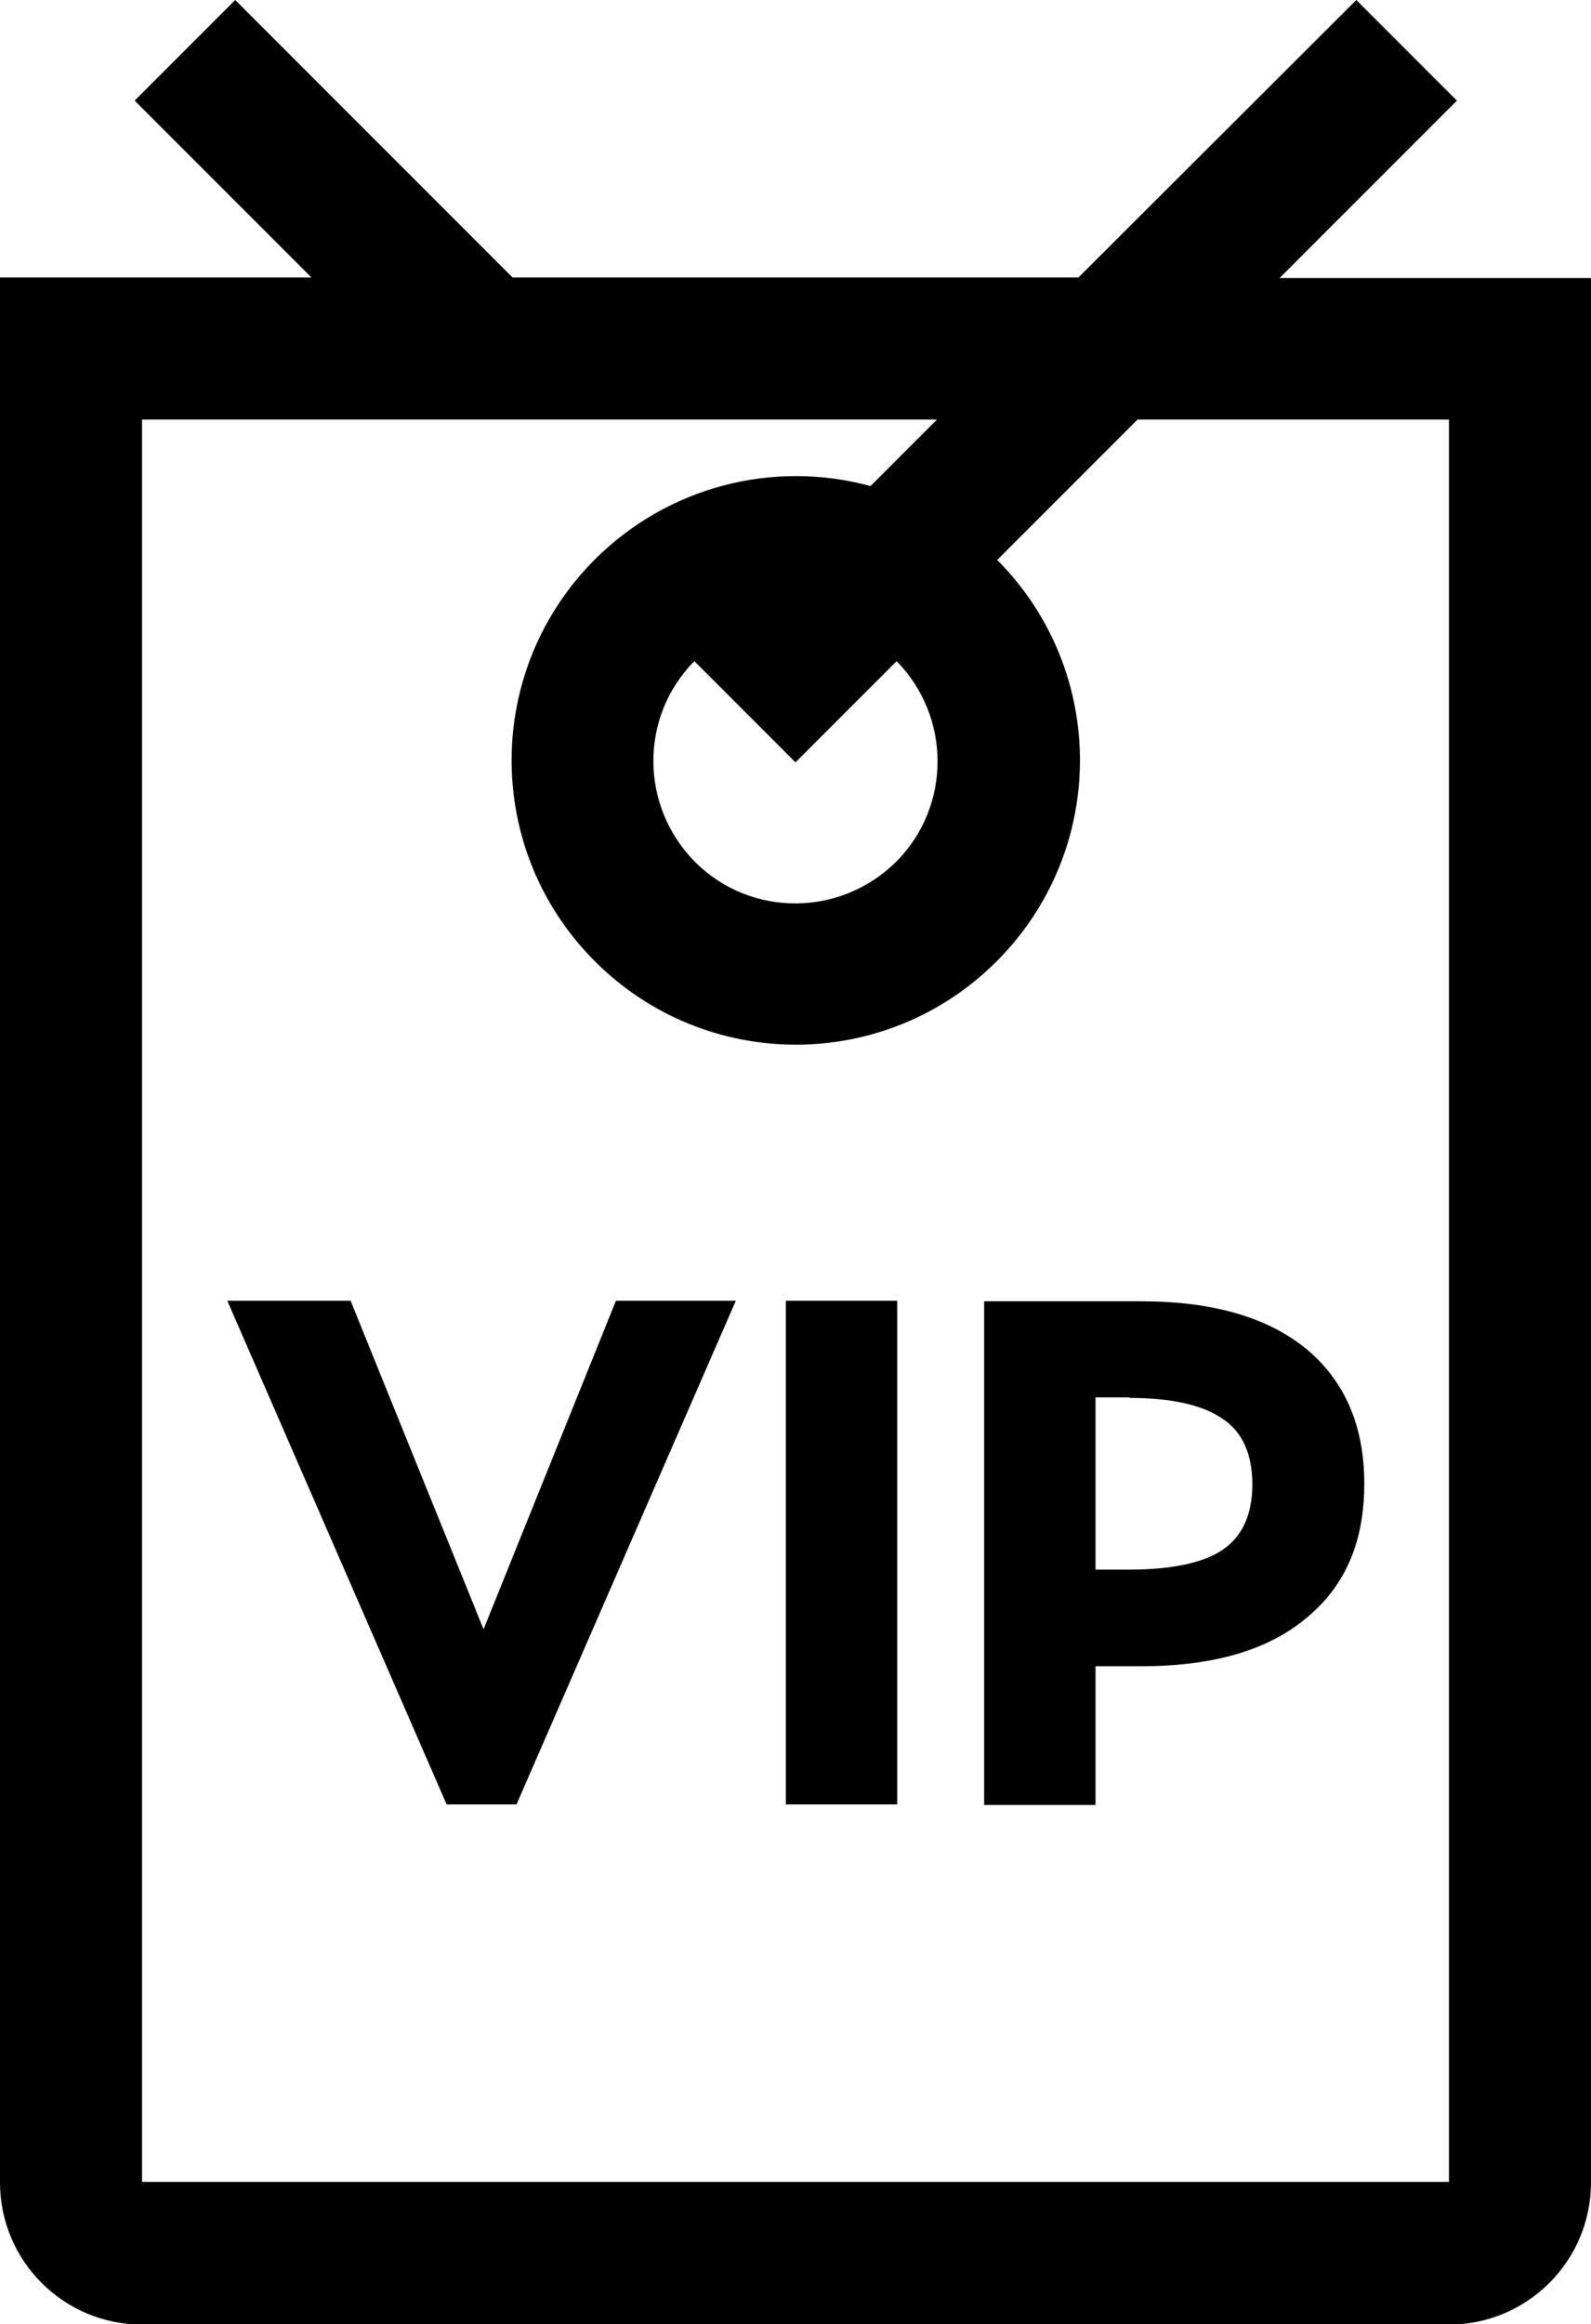 <?xml version="1.0" encoding="UTF-8"?>
<svg id="Capa_1" data-name="Capa 1" xmlns="http://www.w3.org/2000/svg" viewBox="0 0 28 40.88">
  <defs>
    <style>
      .cls-1 {
        fill-rule: evenodd;
      }
    </style>
  </defs>
  <path class="cls-1" d="M5.48,4.88L2.37,1.77l1.77-1.77,4.88,4.88h9.96L23.87,0l1.77,1.77-3.12,3.12h5.48v33.5c0,1.38-1.12,2.5-2.5,2.5H2.5c-1.38,0-2.5-1.12-2.5-2.5V4.88h5.48ZM20.02,7.38l-2.47,2.47c1.95,1.96,1.94,5.12-.02,7.07-1.96,1.95-5.12,1.94-7.07-.02-1.95-1.96-1.94-5.12.02-7.07,1.27-1.26,3.11-1.75,4.84-1.28l1.17-1.17H2.5v31h23V7.38h-5.48ZM12.22,11.63c-.97.98-.96,2.56.02,3.54.98.97,2.56.96,3.54-.02.96-.97.96-2.54,0-3.52l-1.78,1.78-1.78-1.78ZM4,22.88l3.86,8.86h1.23l3.86-8.86h-2.11l-2.33,5.78-2.34-5.78h-2.17ZM13.83,22.88v8.86h1.96v-8.86h-1.96ZM17.32,31.75v-8.86h2.76c1.26,0,2.22.28,2.9.83.68.56,1.03,1.35,1.03,2.38s-.34,1.81-1.03,2.37c-.67.56-1.64.84-2.9.84h-.8v2.44h-1.96ZM19.87,24.58h-.59v3.03h.59c.76,0,1.31-.12,1.65-.35.35-.24.52-.63.52-1.15s-.17-.92-.52-1.15c-.34-.24-.89-.37-1.64-.37Z"/>
</svg>